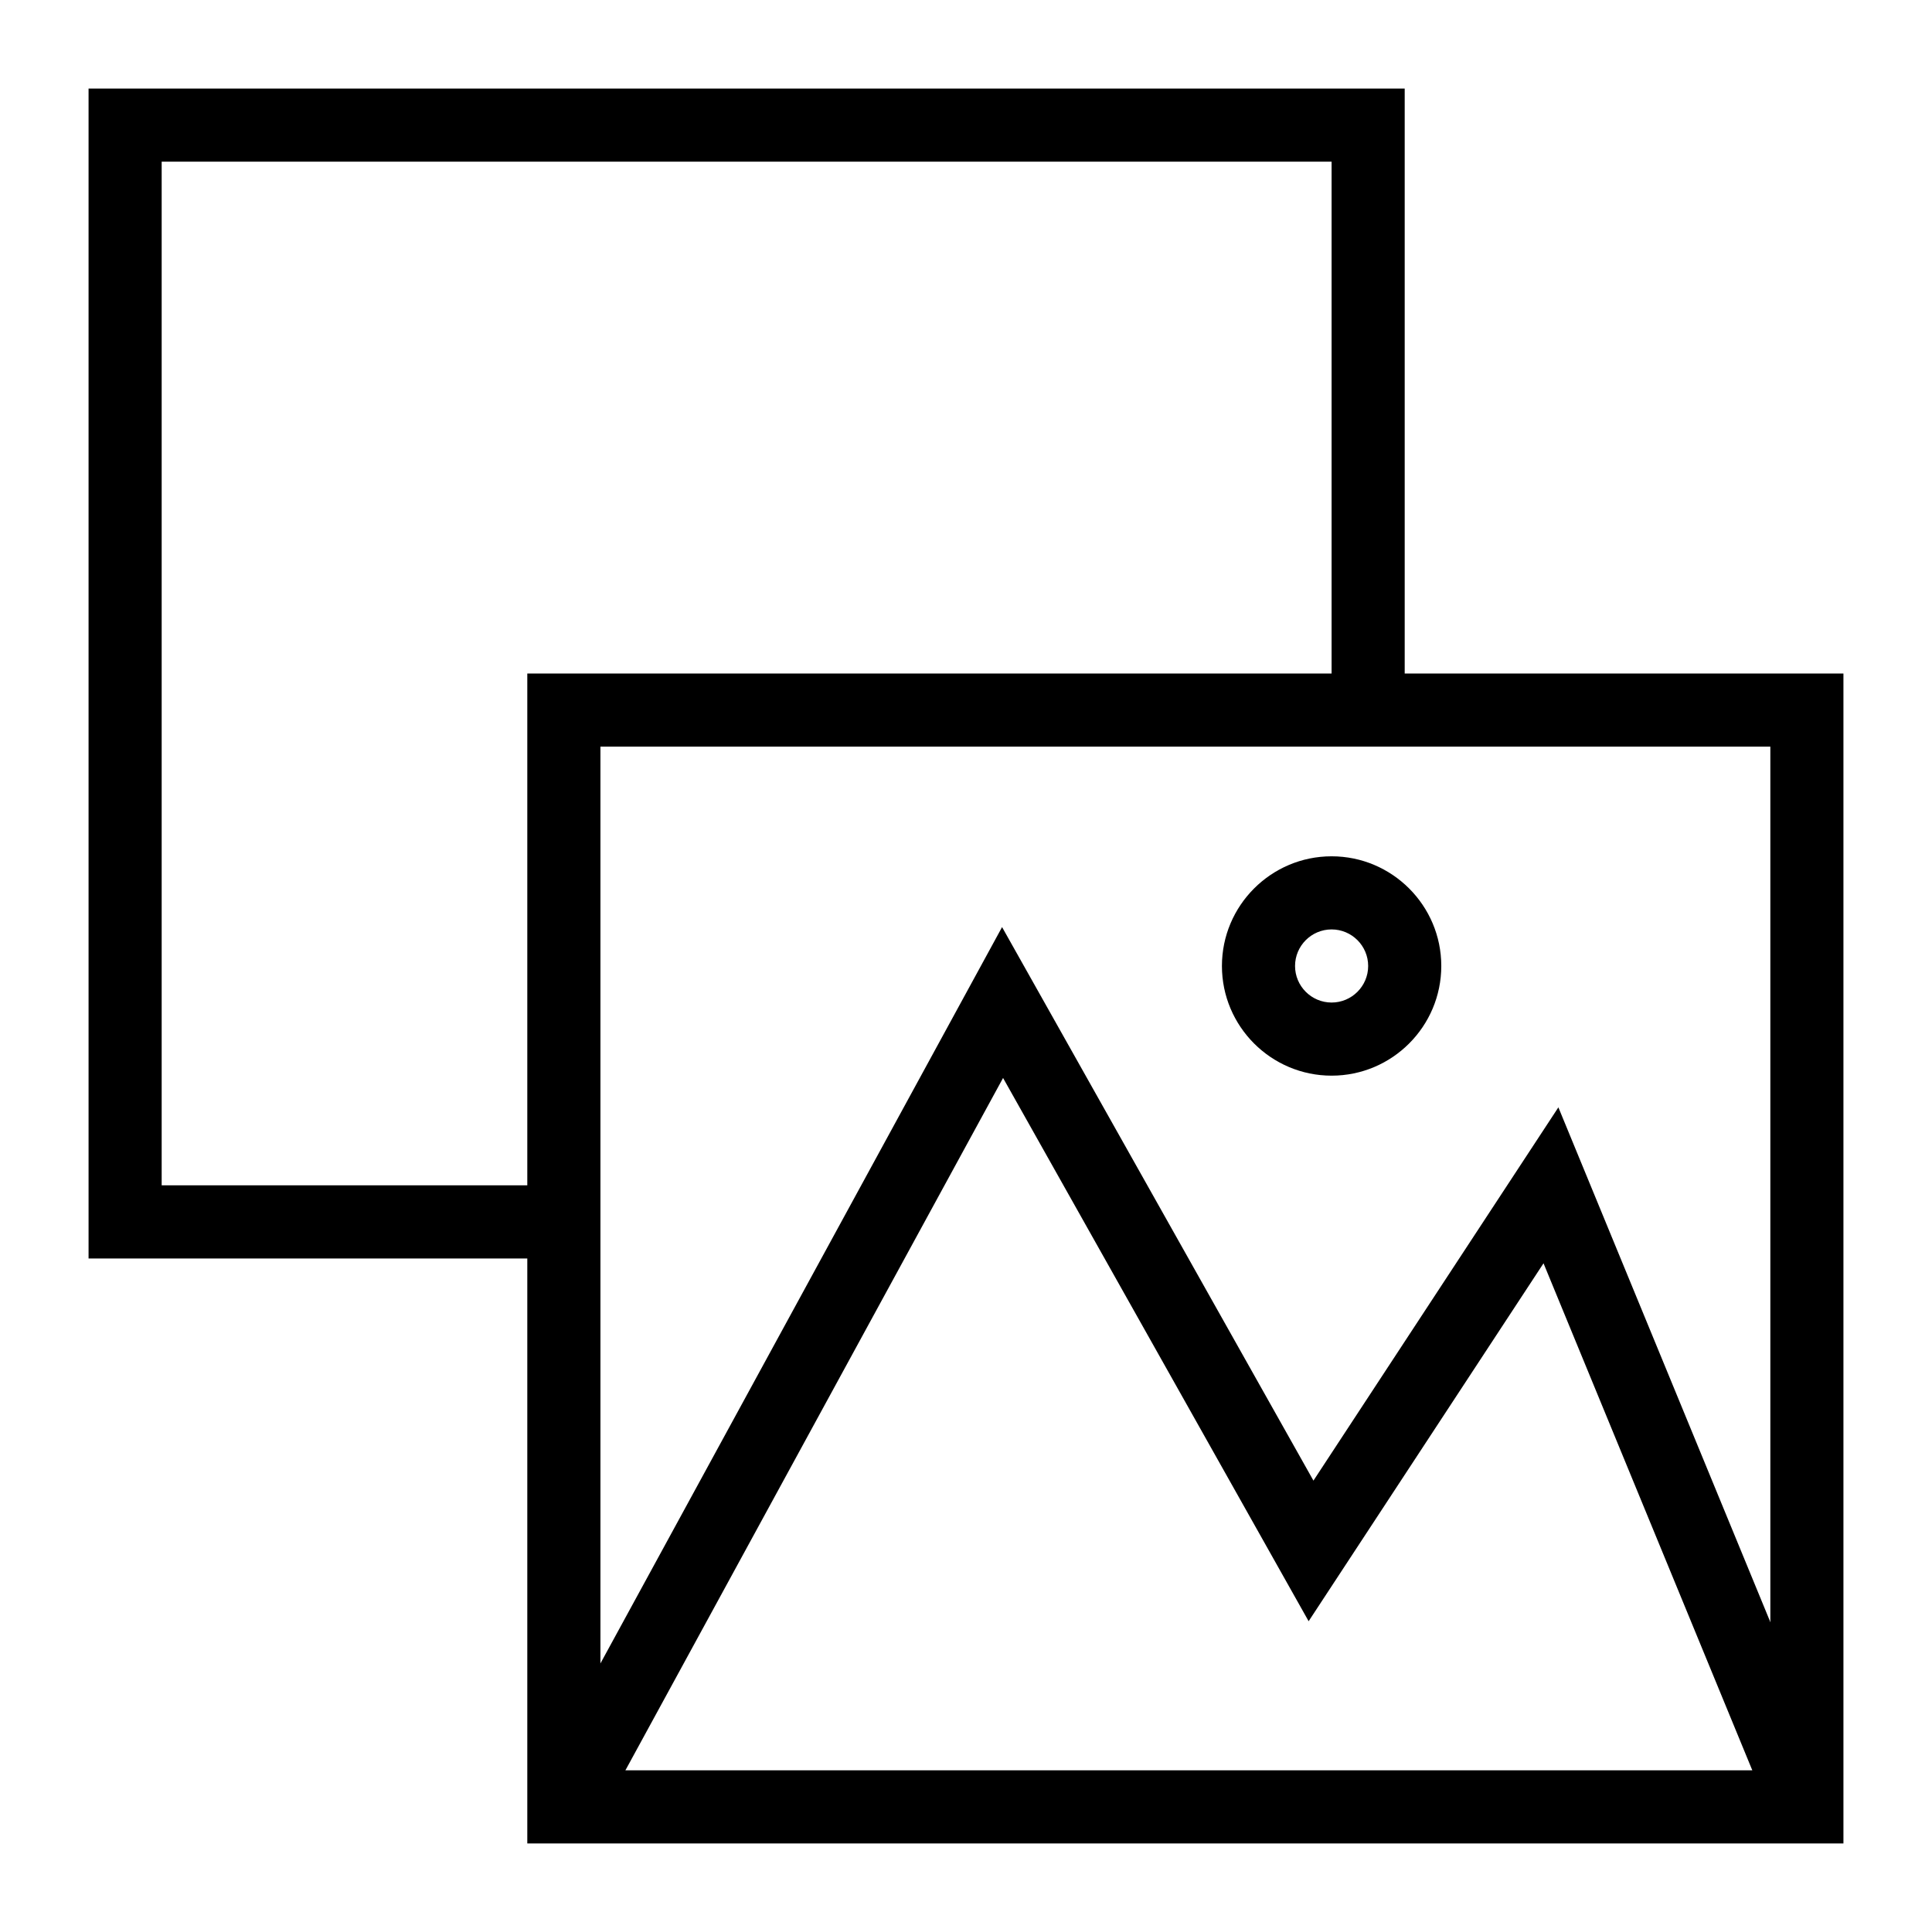 <?xml version="1.0" encoding="UTF-8"?>
<!-- Uploaded to: SVG Repo, www.svgrepo.com, Generator: SVG Repo Mixer Tools -->
<svg fill="#000000" width="800px" height="800px" version="1.1" viewBox="144 144 512 512" xmlns="http://www.w3.org/2000/svg">
 <g>
  <path d="m289.42 477.51h-121.95v-310.04h348.79v166.9h-19.375v-147.53h-310.04v271.28h102.57z"/>
  <path d="m632.53 632.53h-348.79v-310.04h348.79zm-329.41-19.379h310.04v-271.28h-310.04z"/>
  <path d="m301.93 627.47-17.012-9.27 124.64-228.51 82.52 146.69 64.91-98.922 74.812 181.68-17.918 7.379-60.832-147.73-62.25 94.855-80.977-143.97z"/>
  <path d="m496.89 429.06c-16.027 0-29.066-13.039-29.066-29.066s13.039-29.066 29.066-29.066c16.027 0 29.066 13.039 29.066 29.066-0.004 16.031-13.039 29.066-29.066 29.066zm0-38.754c-5.34 0-9.688 4.344-9.688 9.688 0 5.348 4.348 9.688 9.688 9.688 5.34 0 9.688-4.344 9.688-9.688s-4.348-9.688-9.688-9.688z"/>
 </g>
</svg>